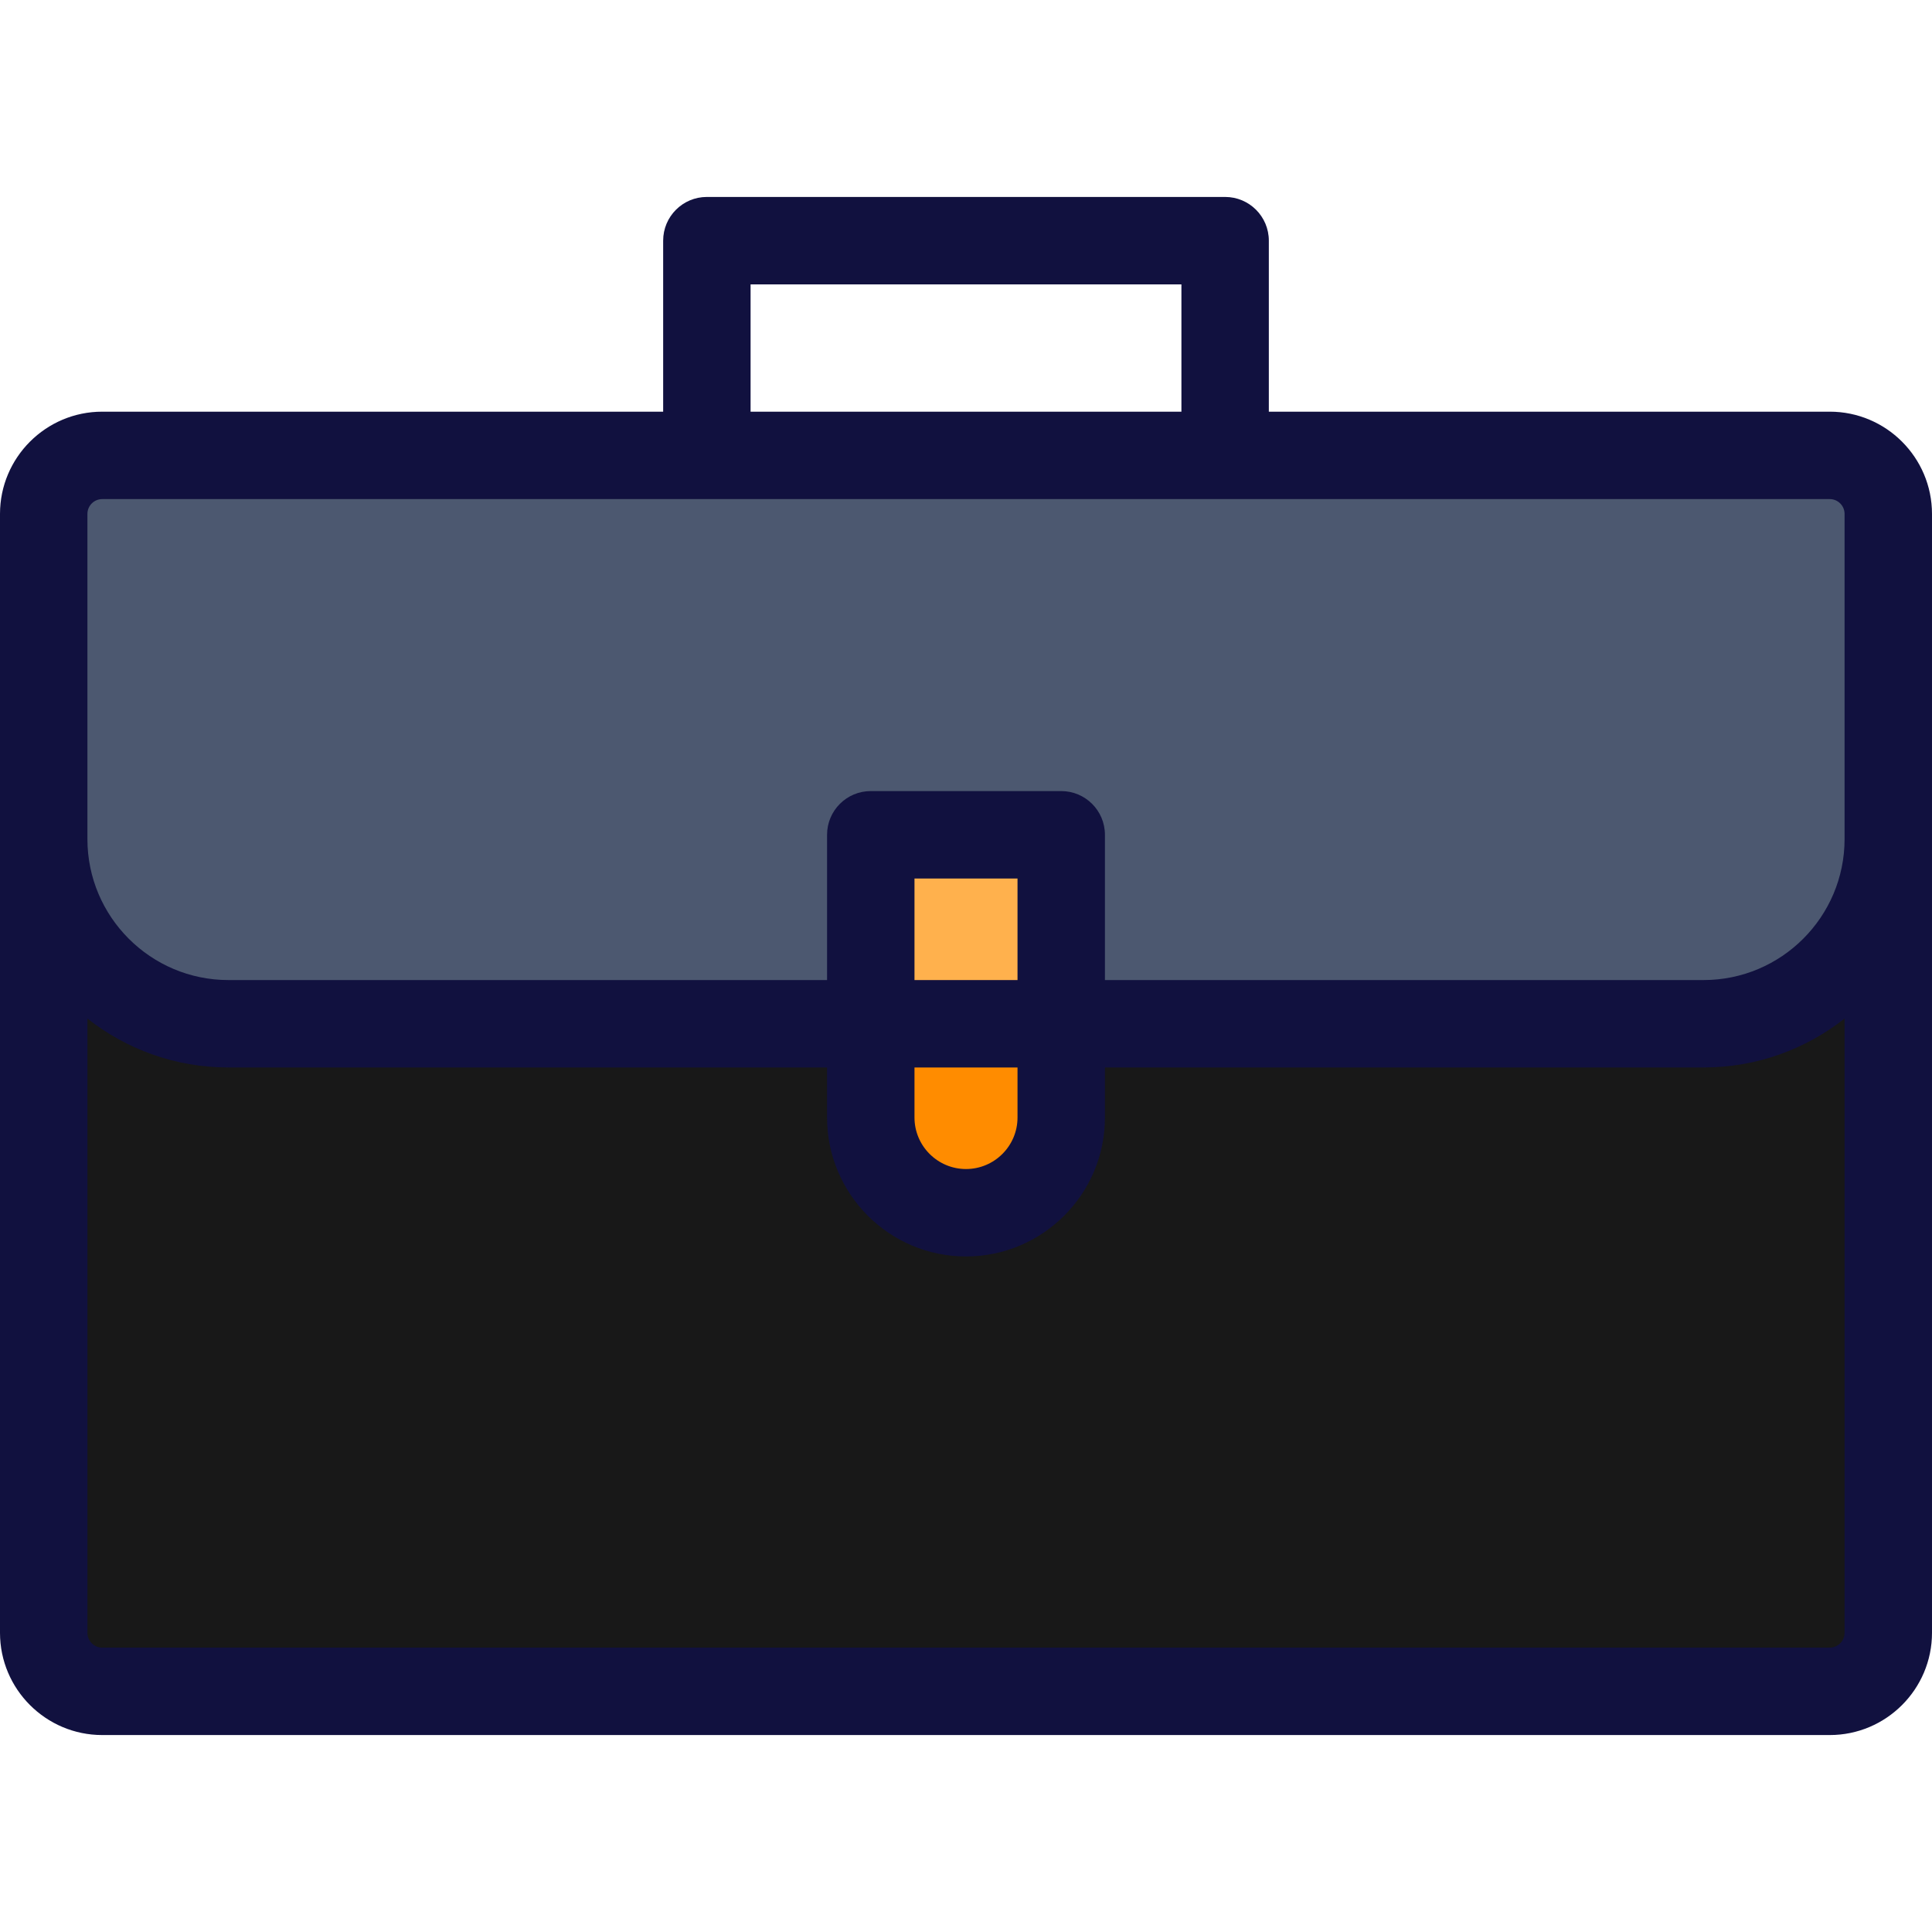 <?xml version="1.0" encoding="iso-8859-1"?>
<!-- Generator: Adobe Illustrator 19.0.0, SVG Export Plug-In . SVG Version: 6.00 Build 0)  -->
<svg version="1.1" id="Layer_1" xmlns="http://www.w3.org/2000/svg" xmlns:xlink="http://www.w3.org/1999/xlink" x="0px" y="0px"
	 viewBox="0 0 512.001 512.001" style="enable-background:new 0 0 512.001 512.001;" xml:space="preserve">
<path style="fill:#181818;" d="M11.584,228.158V434.97c0,8.422,6.944,15.251,15.512,15.251h457.81
	c8.567,0,15.512-6.827,15.512-15.251V228.158H11.584z"/>
<path style="fill:#4C5870;" d="M484.905,120.682H27.095c-8.566,0-15.512,6.944-15.512,15.512v86.172
	c0,27.031,21.913,48.942,48.942,48.942h390.947c27.031,0,48.942-21.913,48.942-48.942v-86.172
	C500.416,127.628,493.472,120.682,484.905,120.682z"/>
<path style="fill:#FF8C00;" d="M230.765,274.784v24.845c0,13.938,11.299,25.235,25.235,25.235c13.938,0,25.235-11.298,25.235-25.235
	v-24.845L256,263.2L230.765,274.784z"/>
<rect x="230.771" y="221.226" style="fill:#FFB14D;" width="50.47" height="50.076"/>
<path style="fill:#11113F;" d="M484.905,109.098H336.255V63.777c0-6.398-5.187-11.584-11.584-11.584H187.328
	c-6.398,0-11.584,5.186-11.584,11.584v45.322H27.095C12.155,109.098,0,121.253,0,136.194v86.172v210.347
	c0,14.94,12.155,27.094,27.095,27.094h457.81c14.94,0,27.095-12.155,27.095-27.094V222.366v-86.172
	C512,121.253,499.845,109.098,484.905,109.098z M198.912,75.361h114.176v33.739H198.912L198.912,75.361L198.912,75.361z
	 M23.167,136.194c0-2.166,1.762-3.928,3.928-3.928h457.81c2.165,0,3.928,1.762,3.928,3.928v86.172
	c0,20.599-16.759,37.359-37.359,37.359H292.819v-38.497c0-6.398-5.187-11.584-11.584-11.584h-50.47
	c-6.398,0-11.584,5.186-11.584,11.584v38.497H60.526c-20.599,0-37.359-16.759-37.359-37.359V136.194z M242.349,282.892h27.303
	v13.262c0,7.528-6.124,13.651-13.651,13.651c-7.528,0-13.651-6.124-13.651-13.651V282.892z M242.349,259.725v-26.914h27.303v26.914
	H242.349z M484.905,436.64H27.095c-2.166,0-3.928-1.762-3.928-3.927v-162.78c10.298,8.105,23.268,12.959,37.359,12.959H219.18
	v13.262c0,20.302,16.517,36.819,36.819,36.819s36.819-16.517,36.819-36.819v-13.262h158.655c14.09,0,27.062-4.854,37.359-12.959
	v162.78C488.833,434.879,487.071,436.64,484.905,436.64z"/>
<g>
</g>
<g>
</g>
<g>
</g>
<g>
</g>
<g>
</g>
<g>
</g>
<g>
</g>
<g>
</g>
<g>
</g>
<g>
</g>
<g>
</g>
<g>
</g>
<g>
</g>
<g>
</g>
<g>
</g>
</svg>
